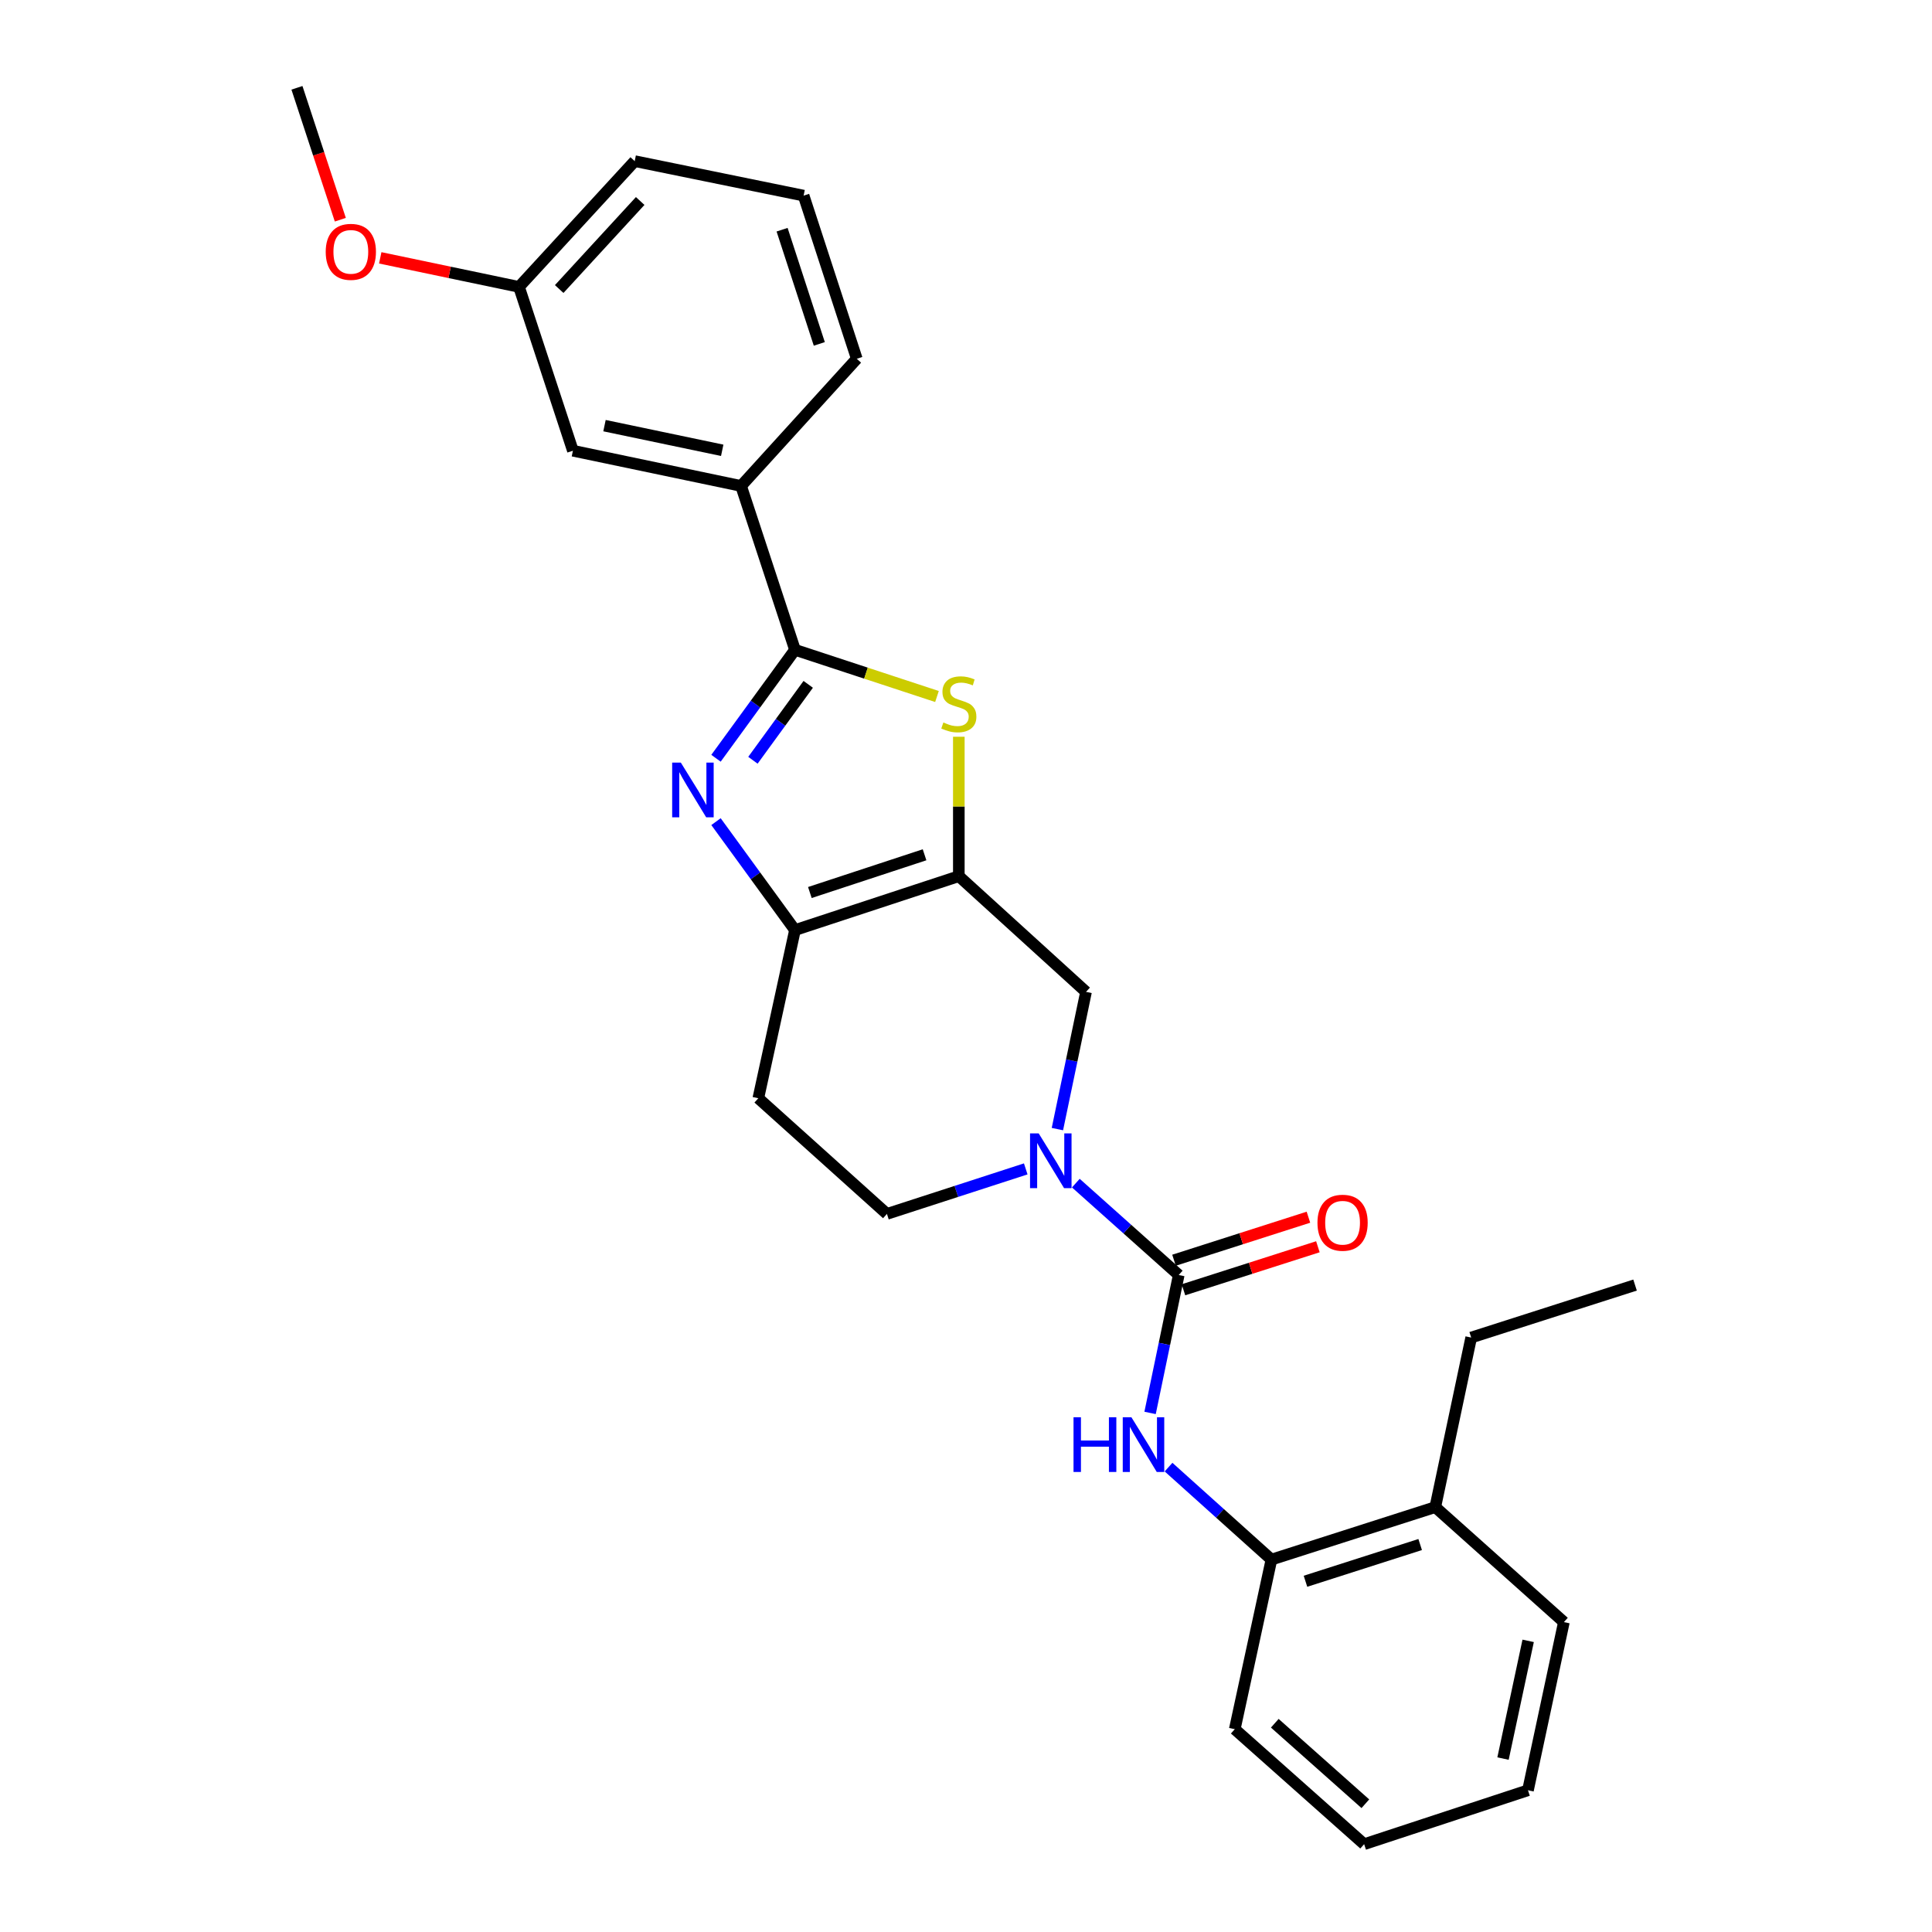 <?xml version='1.0' encoding='iso-8859-1'?>
<svg version='1.1' baseProfile='full'
              xmlns='http://www.w3.org/2000/svg'
                      xmlns:rdkit='http://www.rdkit.org/xml'
                      xmlns:xlink='http://www.w3.org/1999/xlink'
                  xml:space='preserve'
width='1000px' height='1000px' viewBox='0 0 1000 1000'>
<!-- END OF HEADER -->
<rect style='opacity:1.0;fill:#FFFFFF;stroke:none' width='1000' height='1000' x='0' y='0'> </rect>
<path class='bond-1' d='M 370.6,392.473 L 391.041,364.406' style='fill:none;fill-rule:evenodd;stroke:#0000FF;stroke-width:6px;stroke-linecap:butt;stroke-linejoin:miter;stroke-opacity:1' />
<path class='bond-1' d='M 391.041,364.406 L 411.482,336.339' style='fill:none;fill-rule:evenodd;stroke:#000000;stroke-width:6px;stroke-linecap:butt;stroke-linejoin:miter;stroke-opacity:1' />
<path class='bond-1' d='M 389.714,393.508 L 404.023,373.861' style='fill:none;fill-rule:evenodd;stroke:#0000FF;stroke-width:6px;stroke-linecap:butt;stroke-linejoin:miter;stroke-opacity:1' />
<path class='bond-1' d='M 404.023,373.861 L 418.332,354.214' style='fill:none;fill-rule:evenodd;stroke:#000000;stroke-width:6px;stroke-linecap:butt;stroke-linejoin:miter;stroke-opacity:1' />
<path class='bond-4' d='M 370.601,425.28 L 391.042,453.343' style='fill:none;fill-rule:evenodd;stroke:#0000FF;stroke-width:6px;stroke-linecap:butt;stroke-linejoin:miter;stroke-opacity:1' />
<path class='bond-4' d='M 391.042,453.343 L 411.482,481.406' style='fill:none;fill-rule:evenodd;stroke:#000000;stroke-width:6px;stroke-linecap:butt;stroke-linejoin:miter;stroke-opacity:1' />
<path class='bond-0' d='M 496.288,453.506 L 411.482,481.406' style='fill:none;fill-rule:evenodd;stroke:#000000;stroke-width:6px;stroke-linecap:butt;stroke-linejoin:miter;stroke-opacity:1' />
<path class='bond-0' d='M 478.548,442.435 L 419.184,461.965' style='fill:none;fill-rule:evenodd;stroke:#000000;stroke-width:6px;stroke-linecap:butt;stroke-linejoin:miter;stroke-opacity:1' />
<path class='bond-7' d='M 496.288,453.506 L 562.126,513.392' style='fill:none;fill-rule:evenodd;stroke:#000000;stroke-width:6px;stroke-linecap:butt;stroke-linejoin:miter;stroke-opacity:1' />
<path class='bond-27' d='M 496.288,453.506 L 496.288,417.424' style='fill:none;fill-rule:evenodd;stroke:#000000;stroke-width:6px;stroke-linecap:butt;stroke-linejoin:miter;stroke-opacity:1' />
<path class='bond-27' d='M 496.288,417.424 L 496.288,381.342' style='fill:none;fill-rule:evenodd;stroke:#CCCC00;stroke-width:6px;stroke-linecap:butt;stroke-linejoin:miter;stroke-opacity:1' />
<path class='bond-2' d='M 411.482,336.339 L 448.229,348.424' style='fill:none;fill-rule:evenodd;stroke:#000000;stroke-width:6px;stroke-linecap:butt;stroke-linejoin:miter;stroke-opacity:1' />
<path class='bond-2' d='M 448.229,348.424 L 484.976,360.509' style='fill:none;fill-rule:evenodd;stroke:#CCCC00;stroke-width:6px;stroke-linecap:butt;stroke-linejoin:miter;stroke-opacity:1' />
<path class='bond-8' d='M 411.482,336.339 L 383.582,251.532' style='fill:none;fill-rule:evenodd;stroke:#000000;stroke-width:6px;stroke-linecap:butt;stroke-linejoin:miter;stroke-opacity:1' />
<path class='bond-3' d='M 610.11,659.941 L 583.479,636.162' style='fill:none;fill-rule:evenodd;stroke:#000000;stroke-width:6px;stroke-linecap:butt;stroke-linejoin:miter;stroke-opacity:1' />
<path class='bond-3' d='M 583.479,636.162 L 556.848,612.384' style='fill:none;fill-rule:evenodd;stroke:#0000FF;stroke-width:6px;stroke-linecap:butt;stroke-linejoin:miter;stroke-opacity:1' />
<path class='bond-6' d='M 610.11,659.941 L 602.695,695.633' style='fill:none;fill-rule:evenodd;stroke:#000000;stroke-width:6px;stroke-linecap:butt;stroke-linejoin:miter;stroke-opacity:1' />
<path class='bond-6' d='M 602.695,695.633 L 595.28,731.326' style='fill:none;fill-rule:evenodd;stroke:#0000FF;stroke-width:6px;stroke-linecap:butt;stroke-linejoin:miter;stroke-opacity:1' />
<path class='bond-12' d='M 612.557,667.589 L 647.348,656.454' style='fill:none;fill-rule:evenodd;stroke:#000000;stroke-width:6px;stroke-linecap:butt;stroke-linejoin:miter;stroke-opacity:1' />
<path class='bond-12' d='M 647.348,656.454 L 682.138,645.32' style='fill:none;fill-rule:evenodd;stroke:#FF0000;stroke-width:6px;stroke-linecap:butt;stroke-linejoin:miter;stroke-opacity:1' />
<path class='bond-12' d='M 607.662,652.293 L 642.452,641.159' style='fill:none;fill-rule:evenodd;stroke:#000000;stroke-width:6px;stroke-linecap:butt;stroke-linejoin:miter;stroke-opacity:1' />
<path class='bond-12' d='M 642.452,641.159 L 677.242,630.024' style='fill:none;fill-rule:evenodd;stroke:#FF0000;stroke-width:6px;stroke-linecap:butt;stroke-linejoin:miter;stroke-opacity:1' />
<path class='bond-9' d='M 411.482,481.406 L 392.504,568.452' style='fill:none;fill-rule:evenodd;stroke:#000000;stroke-width:6px;stroke-linecap:butt;stroke-linejoin:miter;stroke-opacity:1' />
<path class='bond-5' d='M 530.92,605.019 L 494.997,616.67' style='fill:none;fill-rule:evenodd;stroke:#0000FF;stroke-width:6px;stroke-linecap:butt;stroke-linejoin:miter;stroke-opacity:1' />
<path class='bond-5' d='M 494.997,616.67 L 459.074,628.32' style='fill:none;fill-rule:evenodd;stroke:#000000;stroke-width:6px;stroke-linecap:butt;stroke-linejoin:miter;stroke-opacity:1' />
<path class='bond-28' d='M 547.308,584.42 L 554.717,548.906' style='fill:none;fill-rule:evenodd;stroke:#0000FF;stroke-width:6px;stroke-linecap:butt;stroke-linejoin:miter;stroke-opacity:1' />
<path class='bond-28' d='M 554.717,548.906 L 562.126,513.392' style='fill:none;fill-rule:evenodd;stroke:#000000;stroke-width:6px;stroke-linecap:butt;stroke-linejoin:miter;stroke-opacity:1' />
<path class='bond-10' d='M 604.839,759.379 L 631.466,783.309' style='fill:none;fill-rule:evenodd;stroke:#0000FF;stroke-width:6px;stroke-linecap:butt;stroke-linejoin:miter;stroke-opacity:1' />
<path class='bond-10' d='M 631.466,783.309 L 658.094,807.239' style='fill:none;fill-rule:evenodd;stroke:#000000;stroke-width:6px;stroke-linecap:butt;stroke-linejoin:miter;stroke-opacity:1' />
<path class='bond-13' d='M 383.582,251.532 L 296.536,233.295' style='fill:none;fill-rule:evenodd;stroke:#000000;stroke-width:6px;stroke-linecap:butt;stroke-linejoin:miter;stroke-opacity:1' />
<path class='bond-13' d='M 373.819,233.078 L 312.887,220.312' style='fill:none;fill-rule:evenodd;stroke:#000000;stroke-width:6px;stroke-linecap:butt;stroke-linejoin:miter;stroke-opacity:1' />
<path class='bond-17' d='M 383.582,251.532 L 443.468,185.695' style='fill:none;fill-rule:evenodd;stroke:#000000;stroke-width:6px;stroke-linecap:butt;stroke-linejoin:miter;stroke-opacity:1' />
<path class='bond-11' d='M 392.504,568.452 L 459.074,628.32' style='fill:none;fill-rule:evenodd;stroke:#000000;stroke-width:6px;stroke-linecap:butt;stroke-linejoin:miter;stroke-opacity:1' />
<path class='bond-14' d='M 658.094,807.239 L 742.9,780.079' style='fill:none;fill-rule:evenodd;stroke:#000000;stroke-width:6px;stroke-linecap:butt;stroke-linejoin:miter;stroke-opacity:1' />
<path class='bond-14' d='M 675.713,818.46 L 735.077,799.448' style='fill:none;fill-rule:evenodd;stroke:#000000;stroke-width:6px;stroke-linecap:butt;stroke-linejoin:miter;stroke-opacity:1' />
<path class='bond-19' d='M 658.094,807.239 L 639.116,895.025' style='fill:none;fill-rule:evenodd;stroke:#000000;stroke-width:6px;stroke-linecap:butt;stroke-linejoin:miter;stroke-opacity:1' />
<path class='bond-15' d='M 296.536,233.295 L 268.636,148.498' style='fill:none;fill-rule:evenodd;stroke:#000000;stroke-width:6px;stroke-linecap:butt;stroke-linejoin:miter;stroke-opacity:1' />
<path class='bond-20' d='M 742.9,780.079 L 761.485,692.311' style='fill:none;fill-rule:evenodd;stroke:#000000;stroke-width:6px;stroke-linecap:butt;stroke-linejoin:miter;stroke-opacity:1' />
<path class='bond-21' d='M 742.9,780.079 L 809.469,839.6' style='fill:none;fill-rule:evenodd;stroke:#000000;stroke-width:6px;stroke-linecap:butt;stroke-linejoin:miter;stroke-opacity:1' />
<path class='bond-16' d='M 268.636,148.498 L 232.725,140.978' style='fill:none;fill-rule:evenodd;stroke:#000000;stroke-width:6px;stroke-linecap:butt;stroke-linejoin:miter;stroke-opacity:1' />
<path class='bond-16' d='M 232.725,140.978 L 196.814,133.458' style='fill:none;fill-rule:evenodd;stroke:#FF0000;stroke-width:6px;stroke-linecap:butt;stroke-linejoin:miter;stroke-opacity:1' />
<path class='bond-29' d='M 268.636,148.498 L 328.523,83.401' style='fill:none;fill-rule:evenodd;stroke:#000000;stroke-width:6px;stroke-linecap:butt;stroke-linejoin:miter;stroke-opacity:1' />
<path class='bond-29' d='M 289.439,149.607 L 331.359,104.039' style='fill:none;fill-rule:evenodd;stroke:#000000;stroke-width:6px;stroke-linecap:butt;stroke-linejoin:miter;stroke-opacity:1' />
<path class='bond-23' d='M 176.148,113.718 L 164.924,79.586' style='fill:none;fill-rule:evenodd;stroke:#FF0000;stroke-width:6px;stroke-linecap:butt;stroke-linejoin:miter;stroke-opacity:1' />
<path class='bond-23' d='M 164.924,79.586 L 153.7,45.455' style='fill:none;fill-rule:evenodd;stroke:#000000;stroke-width:6px;stroke-linecap:butt;stroke-linejoin:miter;stroke-opacity:1' />
<path class='bond-18' d='M 443.468,185.695 L 415.952,101.254' style='fill:none;fill-rule:evenodd;stroke:#000000;stroke-width:6px;stroke-linecap:butt;stroke-linejoin:miter;stroke-opacity:1' />
<path class='bond-18' d='M 424.071,178.005 L 404.81,118.896' style='fill:none;fill-rule:evenodd;stroke:#000000;stroke-width:6px;stroke-linecap:butt;stroke-linejoin:miter;stroke-opacity:1' />
<path class='bond-22' d='M 415.952,101.254 L 328.523,83.401' style='fill:none;fill-rule:evenodd;stroke:#000000;stroke-width:6px;stroke-linecap:butt;stroke-linejoin:miter;stroke-opacity:1' />
<path class='bond-25' d='M 639.116,895.025 L 706.078,954.545' style='fill:none;fill-rule:evenodd;stroke:#000000;stroke-width:6px;stroke-linecap:butt;stroke-linejoin:miter;stroke-opacity:1' />
<path class='bond-25' d='M 659.83,891.949 L 706.703,933.614' style='fill:none;fill-rule:evenodd;stroke:#000000;stroke-width:6px;stroke-linecap:butt;stroke-linejoin:miter;stroke-opacity:1' />
<path class='bond-24' d='M 761.485,692.311 L 846.3,665.151' style='fill:none;fill-rule:evenodd;stroke:#000000;stroke-width:6px;stroke-linecap:butt;stroke-linejoin:miter;stroke-opacity:1' />
<path class='bond-30' d='M 809.469,839.6 L 790.875,926.645' style='fill:none;fill-rule:evenodd;stroke:#000000;stroke-width:6px;stroke-linecap:butt;stroke-linejoin:miter;stroke-opacity:1' />
<path class='bond-30' d='M 790.974,849.302 L 777.959,910.234' style='fill:none;fill-rule:evenodd;stroke:#000000;stroke-width:6px;stroke-linecap:butt;stroke-linejoin:miter;stroke-opacity:1' />
<path class='bond-26' d='M 706.078,954.545 L 790.875,926.645' style='fill:none;fill-rule:evenodd;stroke:#000000;stroke-width:6px;stroke-linecap:butt;stroke-linejoin:miter;stroke-opacity:1' />
<path  class='atom-0' d='M 352.393 394.717
L 361.673 409.717
Q 362.593 411.197, 364.073 413.877
Q 365.553 416.557, 365.633 416.717
L 365.633 394.717
L 369.393 394.717
L 369.393 423.037
L 365.513 423.037
L 355.553 406.637
Q 354.393 404.717, 353.153 402.517
Q 351.953 400.317, 351.593 399.637
L 351.593 423.037
L 347.913 423.037
L 347.913 394.717
L 352.393 394.717
' fill='#0000FF'/>
<path  class='atom-3' d='M 488.288 373.95
Q 488.608 374.07, 489.928 374.63
Q 491.248 375.19, 492.688 375.55
Q 494.168 375.87, 495.608 375.87
Q 498.288 375.87, 499.848 374.59
Q 501.408 373.27, 501.408 370.99
Q 501.408 369.43, 500.608 368.47
Q 499.848 367.51, 498.648 366.99
Q 497.448 366.47, 495.448 365.87
Q 492.928 365.11, 491.408 364.39
Q 489.928 363.67, 488.848 362.15
Q 487.808 360.63, 487.808 358.07
Q 487.808 354.51, 490.208 352.31
Q 492.648 350.11, 497.448 350.11
Q 500.728 350.11, 504.448 351.67
L 503.528 354.75
Q 500.128 353.35, 497.568 353.35
Q 494.808 353.35, 493.288 354.51
Q 491.768 355.63, 491.808 357.59
Q 491.808 359.11, 492.568 360.03
Q 493.368 360.95, 494.488 361.47
Q 495.648 361.99, 497.568 362.59
Q 500.128 363.39, 501.648 364.19
Q 503.168 364.99, 504.248 366.63
Q 505.368 368.23, 505.368 370.99
Q 505.368 374.91, 502.728 377.03
Q 500.128 379.11, 495.768 379.11
Q 493.248 379.11, 491.328 378.55
Q 489.448 378.03, 487.208 377.11
L 488.288 373.95
' fill='#CCCC00'/>
<path  class='atom-6' d='M 537.629 586.653
L 546.909 601.653
Q 547.829 603.133, 549.309 605.813
Q 550.789 608.493, 550.869 608.653
L 550.869 586.653
L 554.629 586.653
L 554.629 614.973
L 550.749 614.973
L 540.789 598.573
Q 539.629 596.653, 538.389 594.453
Q 537.189 592.253, 536.829 591.573
L 536.829 614.973
L 533.149 614.973
L 533.149 586.653
L 537.629 586.653
' fill='#0000FF'/>
<path  class='atom-7' d='M 555.653 733.567
L 559.493 733.567
L 559.493 745.607
L 573.973 745.607
L 573.973 733.567
L 577.813 733.567
L 577.813 761.887
L 573.973 761.887
L 573.973 748.807
L 559.493 748.807
L 559.493 761.887
L 555.653 761.887
L 555.653 733.567
' fill='#0000FF'/>
<path  class='atom-7' d='M 585.613 733.567
L 594.893 748.567
Q 595.813 750.047, 597.293 752.727
Q 598.773 755.407, 598.853 755.567
L 598.853 733.567
L 602.613 733.567
L 602.613 761.887
L 598.733 761.887
L 588.773 745.487
Q 587.613 743.567, 586.373 741.367
Q 585.173 739.167, 584.813 738.487
L 584.813 761.887
L 581.133 761.887
L 581.133 733.567
L 585.613 733.567
' fill='#0000FF'/>
<path  class='atom-13' d='M 681.916 632.879
Q 681.916 626.079, 685.276 622.279
Q 688.636 618.479, 694.916 618.479
Q 701.196 618.479, 704.556 622.279
Q 707.916 626.079, 707.916 632.879
Q 707.916 639.759, 704.516 643.679
Q 701.116 647.559, 694.916 647.559
Q 688.676 647.559, 685.276 643.679
Q 681.916 639.799, 681.916 632.879
M 694.916 644.359
Q 699.236 644.359, 701.556 641.479
Q 703.916 638.559, 703.916 632.879
Q 703.916 627.319, 701.556 624.519
Q 699.236 621.679, 694.916 621.679
Q 690.596 621.679, 688.236 624.479
Q 685.916 627.279, 685.916 632.879
Q 685.916 638.599, 688.236 641.479
Q 690.596 644.359, 694.916 644.359
' fill='#FF0000'/>
<path  class='atom-17' d='M 168.591 130.35
Q 168.591 123.55, 171.951 119.75
Q 175.311 115.95, 181.591 115.95
Q 187.871 115.95, 191.231 119.75
Q 194.591 123.55, 194.591 130.35
Q 194.591 137.23, 191.191 141.15
Q 187.791 145.03, 181.591 145.03
Q 175.351 145.03, 171.951 141.15
Q 168.591 137.27, 168.591 130.35
M 181.591 141.83
Q 185.911 141.83, 188.231 138.95
Q 190.591 136.03, 190.591 130.35
Q 190.591 124.79, 188.231 121.99
Q 185.911 119.15, 181.591 119.15
Q 177.271 119.15, 174.911 121.95
Q 172.591 124.75, 172.591 130.35
Q 172.591 136.07, 174.911 138.95
Q 177.271 141.83, 181.591 141.83
' fill='#FF0000'/>
</svg>
